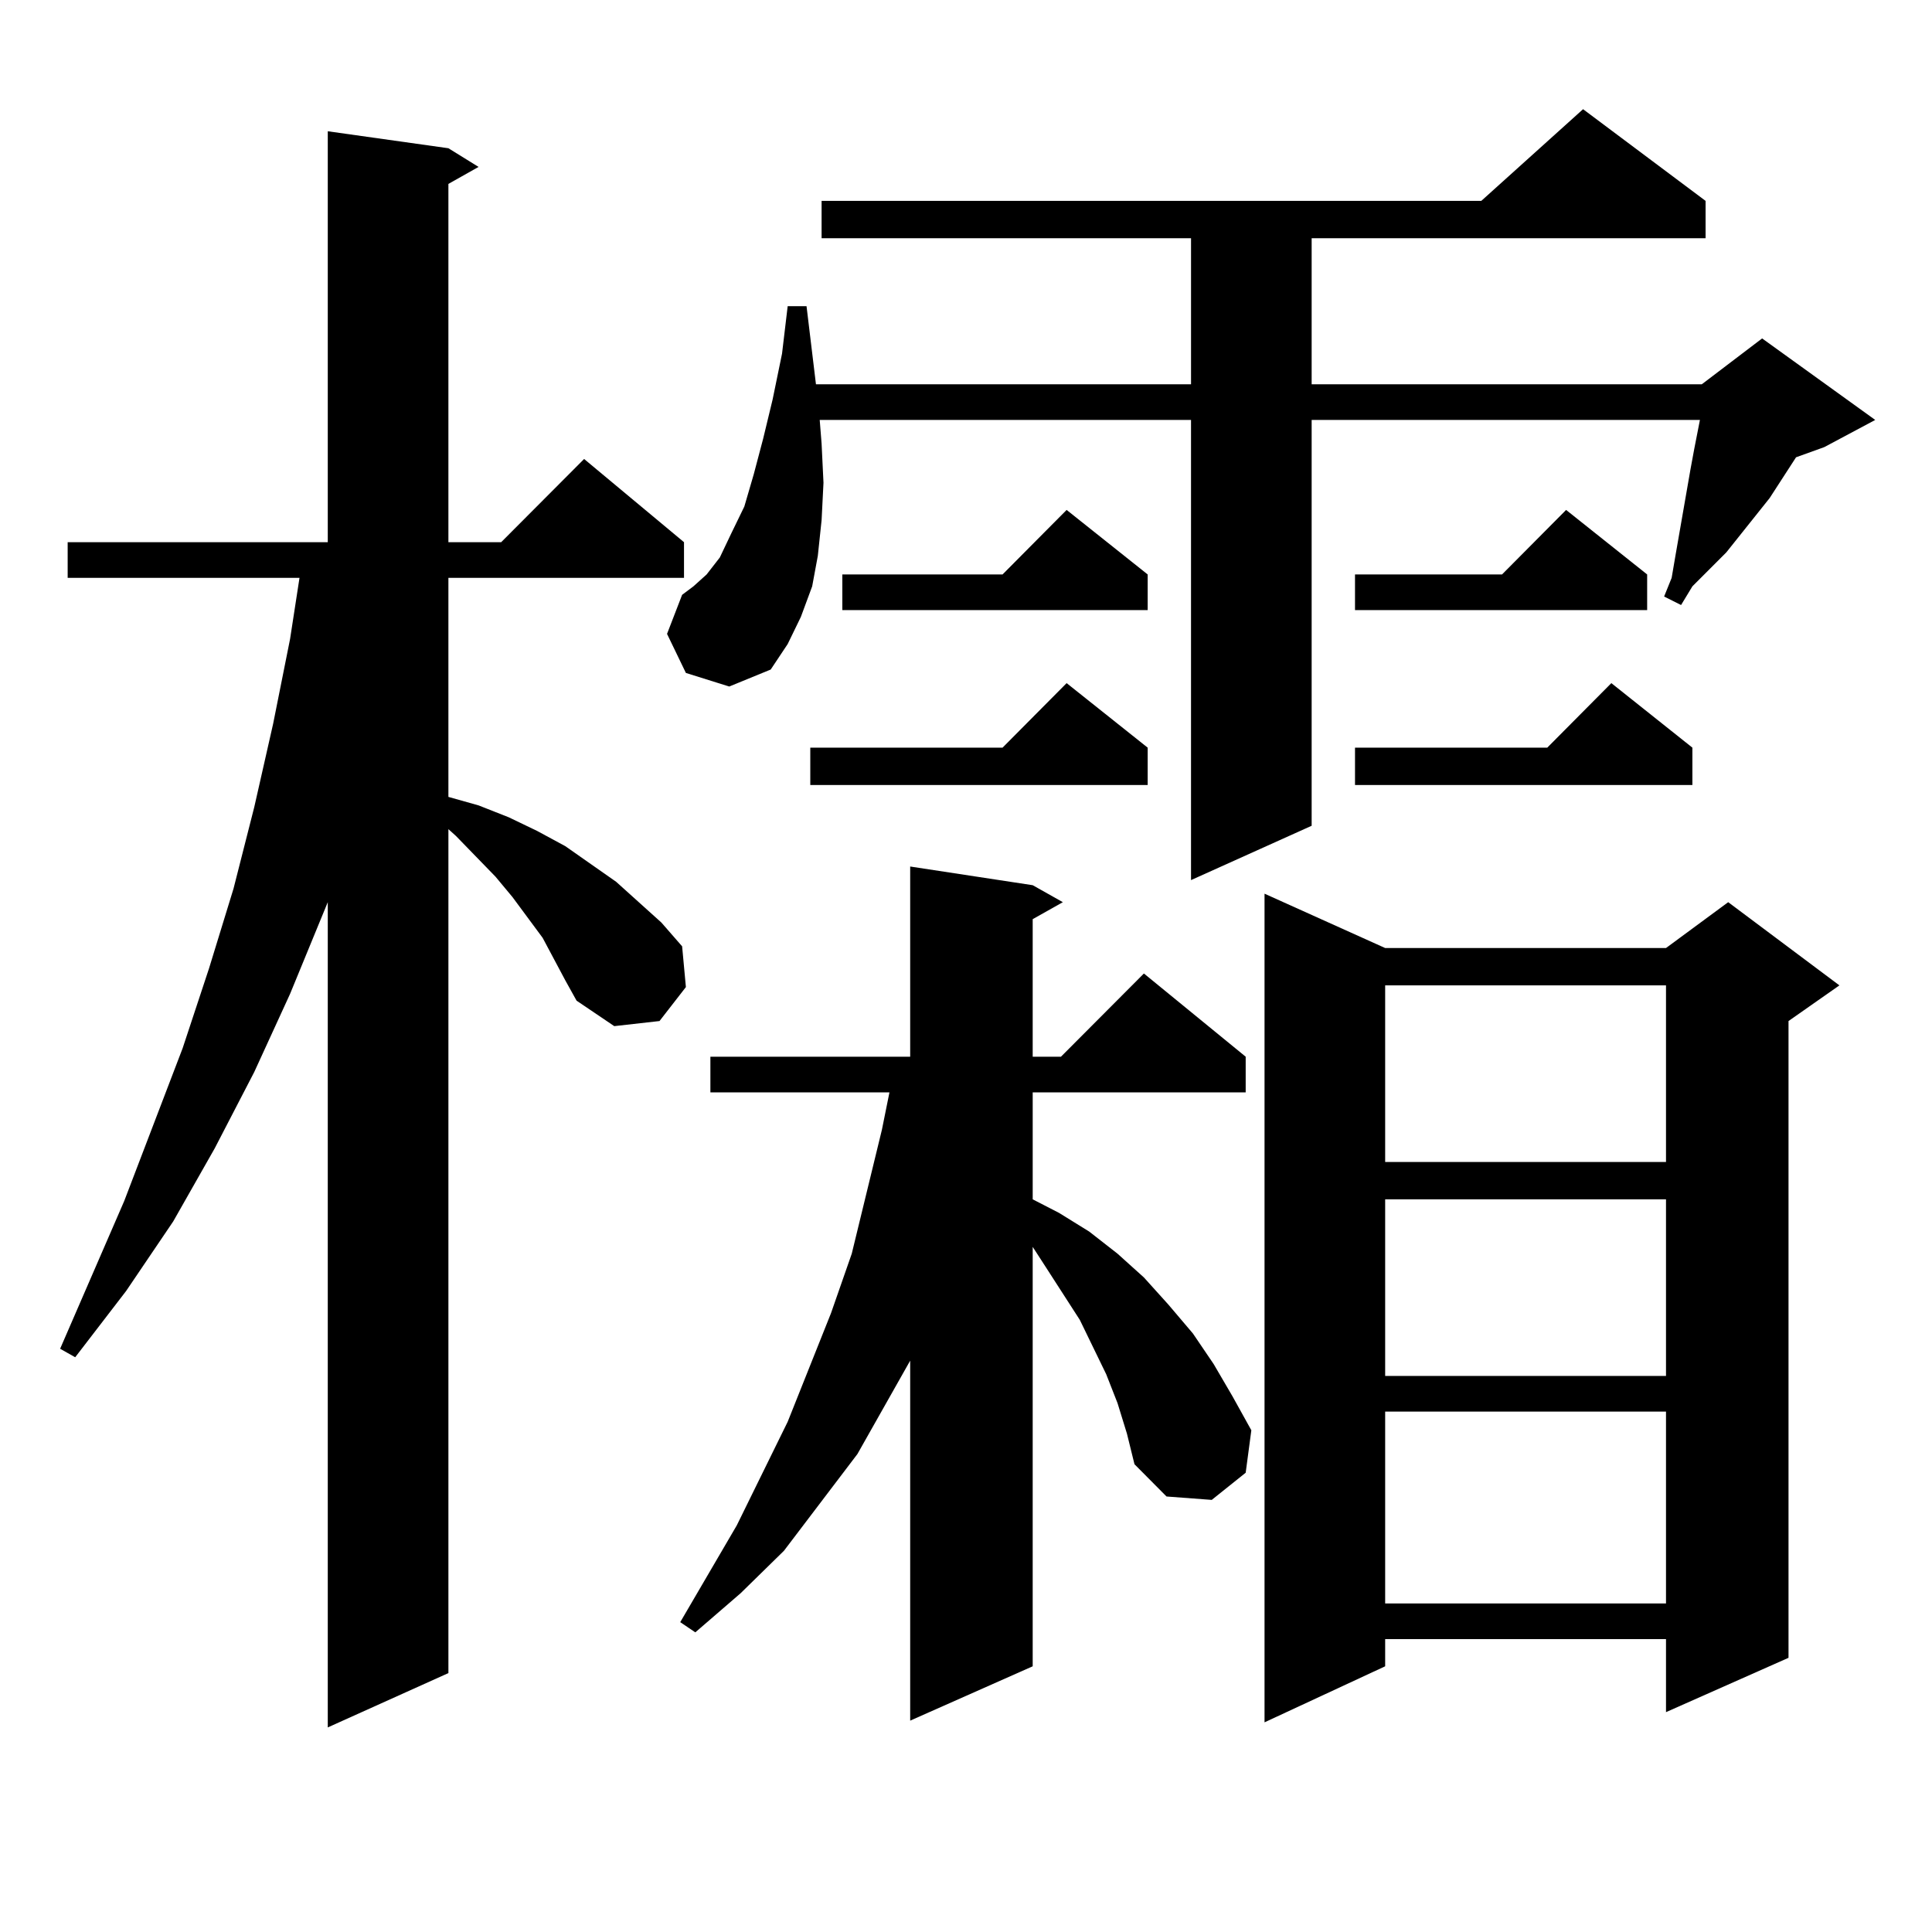 <?xml version="1.0" encoding="utf-8"?>
<!-- Generator: Adobe Illustrator 16.0.0, SVG Export Plug-In . SVG Version: 6.00 Build 0)  -->
<!DOCTYPE svg PUBLIC "-//W3C//DTD SVG 1.1//EN" "http://www.w3.org/Graphics/SVG/1.1/DTD/svg11.dtd">
<svg version="1.1" id="图层_1" xmlns="http://www.w3.org/2000/svg" xmlns:xlink="http://www.w3.org/1999/xlink" x="0px" y="0px"
	 width="1000px" height="1000px" viewBox="0 0 1000 1000" enable-background="new 0 0 1000 1000" xml:space="preserve">
<path d="M292.578,507.395l-11.707-21.973l-15.609-21.094l-8.78-10.547l-20.487-21.094l-3.902-3.516v436.816l-62.438,28.125V466.965
	l-19.512,47.461l-18.536,40.43l-20.487,39.551l-21.463,37.793l-24.39,36.035l-26.341,34.277l-7.805-4.395l33.17-76.465
	l30.243-79.102l13.658-41.309l12.683-41.309l10.731-42.188l9.756-43.066l8.78-43.945l4.878-31.641H35.023v-18.457h134.631V67.941
	l62.438,8.789l15.609,9.668l-15.609,8.789v185.449h27.316l42.926-43.066l51.706,43.066v18.457H232.092v113.379l15.609,4.395
	l15.609,6.152l14.634,7.031l14.634,7.91l26.341,18.457l23.414,21.094l10.731,12.305l1.951,21.094l-13.658,17.578l-23.414,2.637
	l-19.512-13.184L292.578,507.395z M355.016,348.313l-9.756-20.215l7.805-20.215l5.854-4.395l6.829-6.152l6.829-8.789l5.854-12.305
	l6.829-14.063l4.878-16.699l4.878-18.457l4.878-20.215l4.878-23.73l2.927-24.609h9.756l4.878,40.43h194.142v-75.586H425.258v-19.336
	h341.455l52.682-47.461l63.413,47.461v19.336H678.91v75.586h201.946l31.219-23.73l58.535,42.188l-26.341,14.063l-14.634,5.273
	l-13.658,21.094l-22.438,28.125l-8.78,8.789l-8.78,8.789l-5.854,9.668l-8.78-4.395l3.902-9.668l1.951-11.426l7.805-44.824
	l1.951-10.547l2.927-14.941H678.91v210.059l-62.438,28.125V217.355h-192.19l0.976,12.305l0.976,20.215l-0.976,19.336l-1.951,18.457
	l-2.927,15.82l-5.854,15.82l-6.829,14.063l-8.78,13.184l-21.463,8.789L355.016,348.313z M578.425,726.242l-5.854-14.941
	l-13.658-28.125l-17.561-27.246l-6.829-10.547v217.09l-63.413,28.125V704.27l-27.316,48.34l-38.048,50.098l-22.438,21.973
	l-23.414,20.215l-7.805-5.273l29.268-50.098l26.341-53.613l22.438-56.25l10.731-30.762l15.609-64.16l3.902-19.336h-92.681v-18.457
	H471.11v-98.438l63.413,9.668l15.609,8.789l-15.609,8.789v71.191h14.634l42.926-43.066l52.682,43.066v18.457H534.523v55.371
	l13.658,7.031l15.609,9.668l14.634,11.426l13.658,12.305l12.683,14.063l12.683,14.941l10.731,15.82l9.756,16.699l9.756,17.578
	l-2.927,21.973l-17.561,14.063l-23.414-1.758l-16.585-16.699l-3.902-15.82L578.425,726.242z M594.034,386.984v19.336h-174.63
	v-19.336h99.51l33.17-33.398L594.034,386.984z M594.034,297.336v18.457H435.989v-18.457h82.925l33.17-33.398L594.034,297.336z
	 M716.958,490.695H862.32l32.194-23.73l57.56,43.066l-26.341,18.457v329.59l-63.413,28.125V848.41H716.958v14.063l-62.438,29.004
	V462.57L716.958,490.695z M852.564,297.336v18.457H701.349v-18.457h76.096l33.17-33.398L852.564,297.336z M875.979,386.984v19.336
	h-174.63v-19.336h99.51l33.17-33.398L875.979,386.984z M716.958,510.031v91.406H862.32v-91.406H716.958z M716.958,620.773v91.406
	H862.32v-91.406H716.958z M716.958,730.637v99.316H862.32v-99.316H716.958z"/>
</svg>
